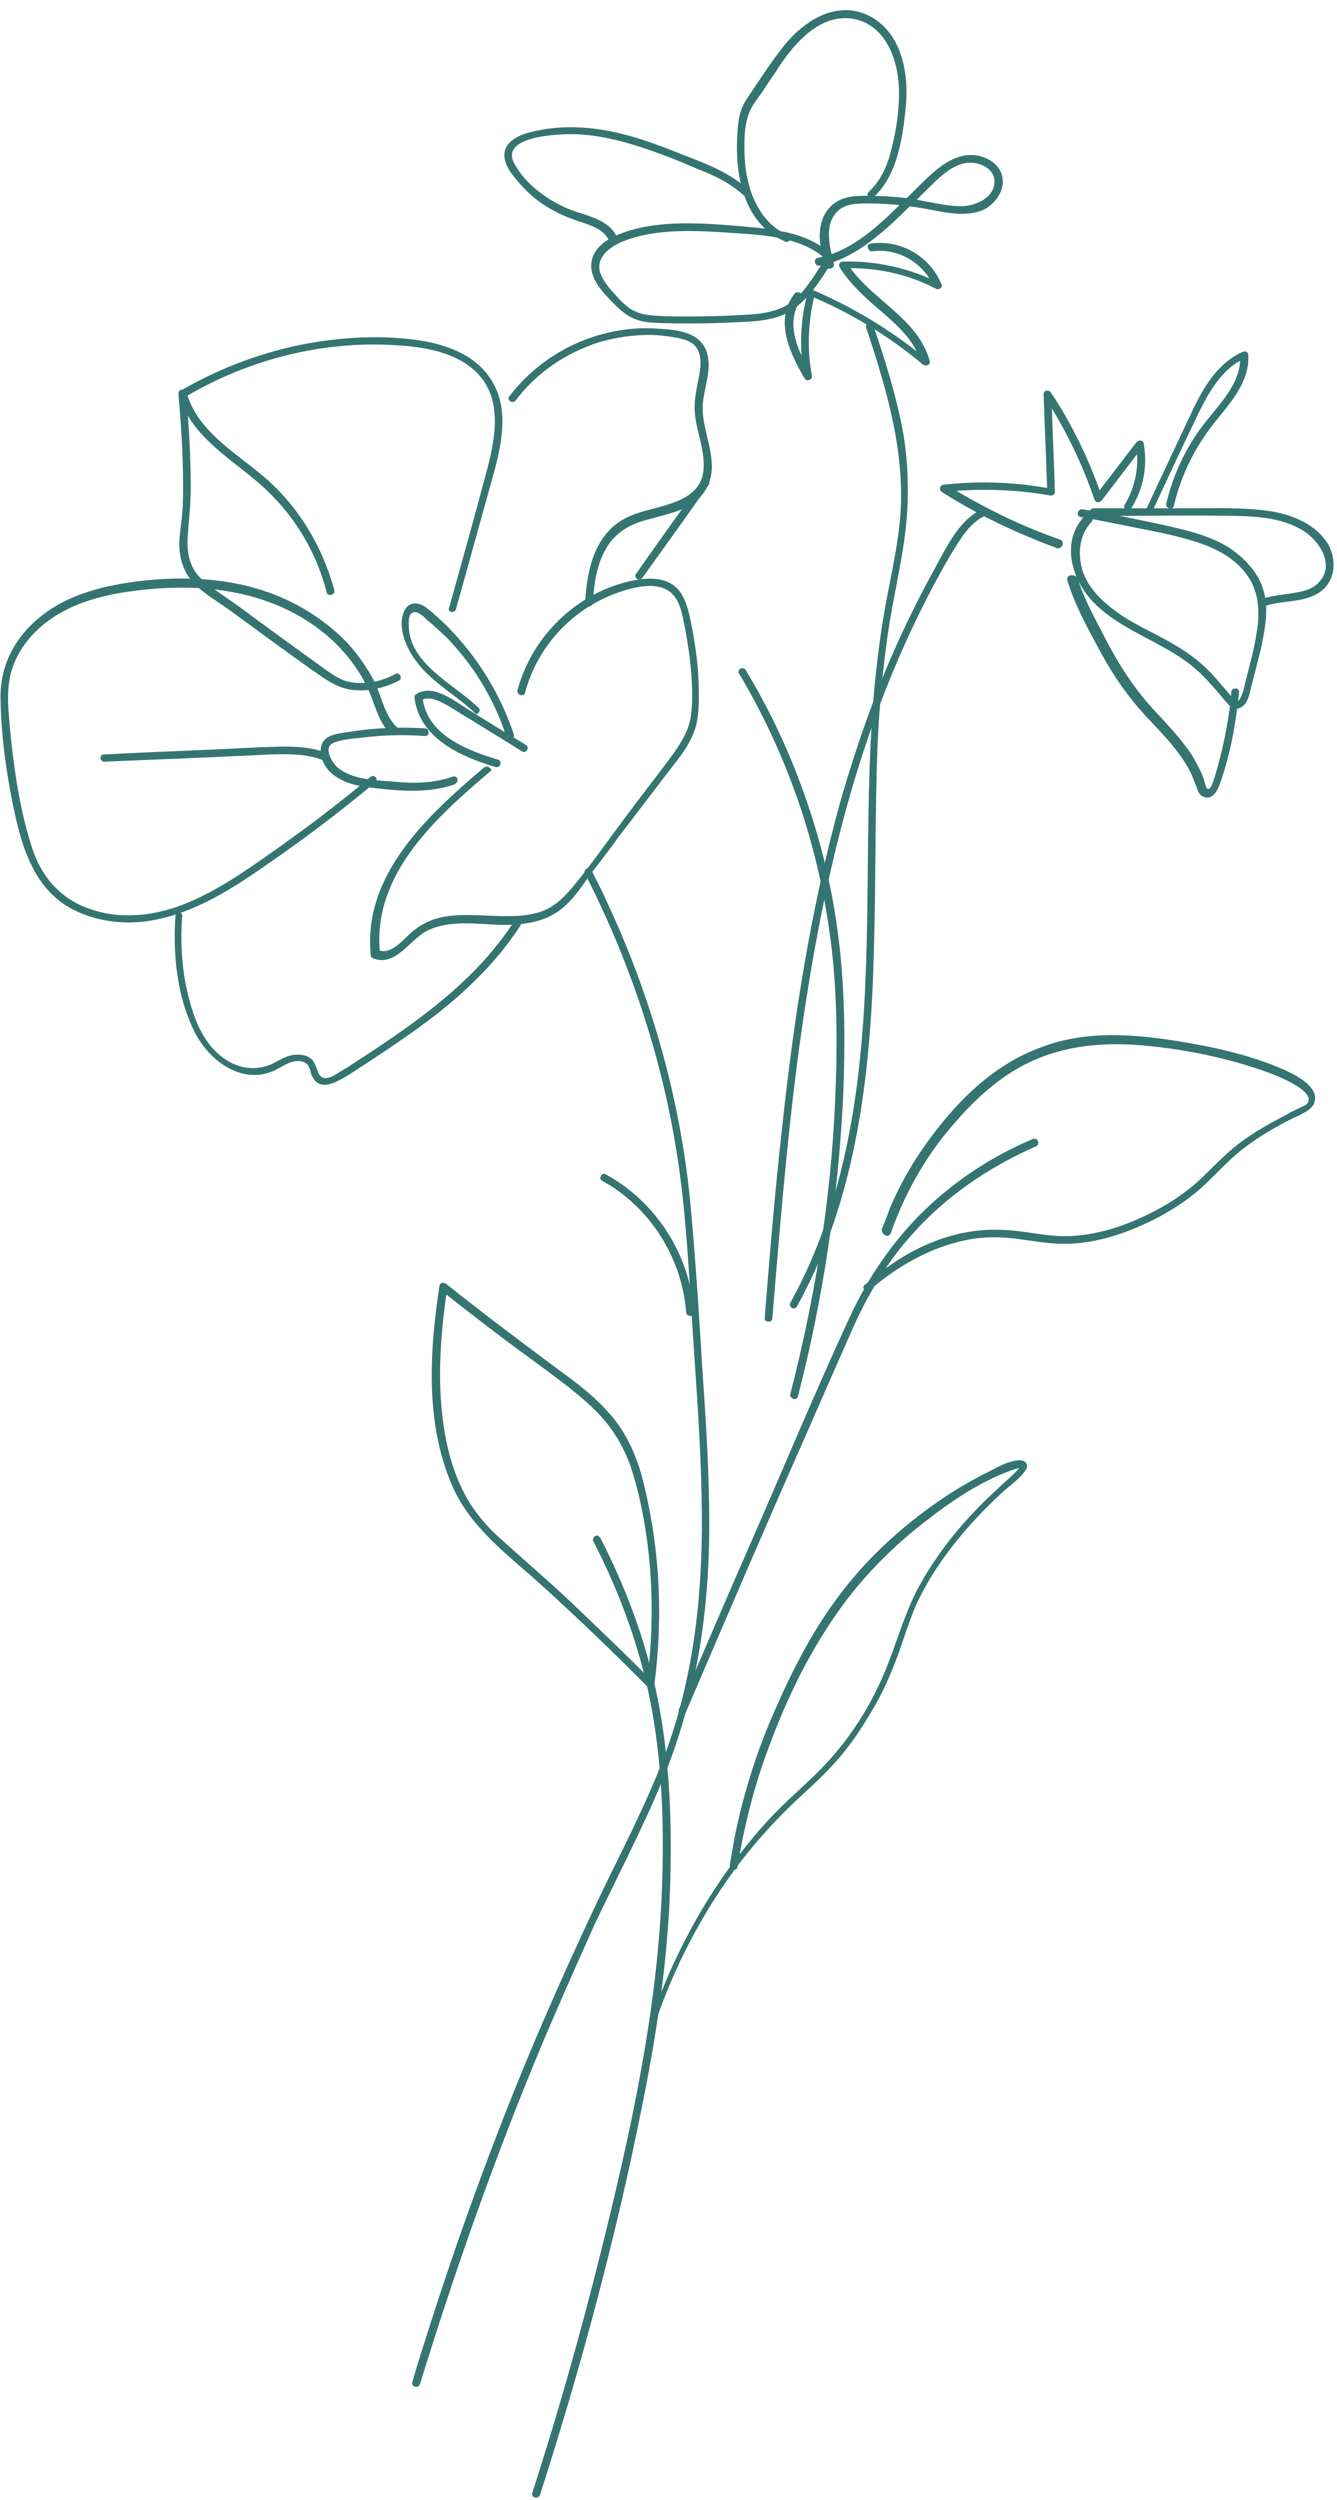 <?xml version="1.0" encoding="UTF-8" standalone="no"?><svg xmlns="http://www.w3.org/2000/svg" xmlns:xlink="http://www.w3.org/1999/xlink" fill="#000000" height="487.4" preserveAspectRatio="xMidYMid meet" version="1" viewBox="-0.1 -2.1 260.7 487.4" width="260.7" zoomAndPan="magnify"><g><g><g id="change1_2"><path d="M114,168.3c9.1,17.8,15.5,37.3,18.3,57.3c1.5,10.7,2,21.6,2.7,32.4c0.7,10.5,1.5,21.1,1.7,31.6 c0.4,17-1.1,33.9-7,50c-3.7,10-8.8,19.5-13.4,29.2c-3.5,7.4-6.9,14.9-10.2,22.5c-8.7,20.1-16.3,40.8-22.9,61.6 c-1,3.1-2,6.3-2.9,9.4c-0.3,0.9,1.1,1.4,1.5,0.4c6.8-22.1,14.5-43.9,23.4-65.3c3.4-8.1,7-16.2,10.6-24.2 c4.4-9.3,9.2-18.4,13.1-27.8c6.7-16,9.3-33,9.3-50.2c0-9.9-0.6-19.8-1.3-29.6c-0.7-11.5-1.4-22.8-2.5-34.3 c-2.1-20.2-7.8-39.9-16.5-58.3c-0.8-1.9-1.8-3.6-2.7-5.5C114.8,166.7,113.5,167.4,114,168.3L114,168.3z" fill="#347571"/></g></g><g><g id="change1_25"><path d="M201.2,220c-7.8,3.3-15,8-21.2,14c-6.2,6.1-11,13.2-14.6,21.1c-6.7,14.5-12.8,29.2-19.2,43.8 c-4.7,10.7-9.3,21.5-13.9,32.2c-0.4,0.8,0.9,1.7,1.3,0.7c7.6-17.7,15.2-35.5,23-53.1c3-6.9,6-13.7,9-20.5c3.1-7.2,7-14,12.3-19.8 c6.6-7.4,14.9-13,24-17C202.9,220.9,202.1,219.5,201.2,220L201.2,220z" fill="#347571"/></g></g><g><g id="change1_24"><path d="M173.6,238.3c2.4-6.8,5.8-13.2,10.3-18.9c4.2-5.2,8.9-10.1,14.8-13.4c7.3-4.1,15.5-5,23.8-4.3 c7,0.6,13.9,1.9,20.5,3.9c2.9,0.9,5.9,1.9,8.7,3.4c1,0.6,3.9,2.1,3.3,3.7c-0.2,0.5-0.7,0.8-1.3,1c-0.9,0.5-2,0.9-2.9,1.5 c-3.3,1.7-6.5,3.5-9.4,5.7c-2.3,1.8-4.4,3.9-6.4,5.9c-2.5,2.5-5.3,4.6-8.3,6.3c-5.5,3.1-11.9,5.6-18.4,5.8 c-3.1,0.1-6.2-0.5-9.2-0.9c-3-0.4-6.2-0.5-9.2-0.1c-6,0.8-11.7,3.3-16.6,6.8c-1.7,1.1-3.2,2.4-4.8,3.7c-0.7,0.6,0.3,1.7,1,1 c5.5-4.7,11.9-8.4,19.1-9.8c3.1-0.6,6.3-0.6,9.4-0.2c3.1,0.4,6.3,1,9.4,1c6.5,0,12.9-2.3,18.6-5.3c3.3-1.8,6.4-3.9,9.1-6.5 c2.2-2.1,4.2-4.3,6.5-6.2c3.1-2.5,6.5-4.5,10-6.3c1.4-0.7,3.5-1.4,4.4-2.8c2.1-4-6-7-8.3-7.9c-6.6-2.5-13.7-3.9-20.7-4.9 c-7.9-1.1-16-1.4-23.6,1.4c-7.2,2.5-13.1,7.2-18.1,12.9c-4.9,5.6-9,11.8-11.9,18.7c-0.5,1.4-1,2.7-1.6,4.1 C171.9,238.8,173.2,239.3,173.6,238.3L173.6,238.3z" fill="#347571"/></g></g><g><g id="change1_9"><path d="M94.2,147.6c-10.8,9.2-23.6,20.8-22,36.5c0,0.2,0.1,0.5,0.4,0.6c4.4,1.9,7.3-3.8,10.7-5.4 c4.2-2,9.2-1.3,13.7-1.1c4.4,0.1,9-0.3,12.5-3.2c2.1-1.7,3.7-4,5.2-6.2c1.9-2.5,3.9-5,5.7-7.6c3.9-5,7.6-10,11.5-15 c1.7-2.2,3.1-4.4,3.8-7.1c0.6-2.8,0.5-5.7,0.4-8.6c-0.1-2.9-0.5-5.8-1-8.8c-0.5-2.5-0.9-5.5-2.2-7.8c-2.4-4.2-7.8-3.4-11.7-2.3 c-9.8,2.8-17.8,11-20.4,20.9c-0.2,0.9,1.3,1.4,1.5,0.4c2.2-8.3,8.3-15.4,16.4-18.8c3.3-1.4,9.4-3.4,12.3-0.4 c1.8,1.8,2.1,5.1,2.6,7.4c0.5,2.7,0.9,5.5,1.1,8.3c0.2,2.7,0.3,5.5-0.1,8.2c-0.4,2.7-1.8,4.9-3.3,7.1c-3.3,4.5-6.8,8.9-10.1,13.4 c-3.4,4.5-6.6,9.2-10.2,13.4c-1.6,1.8-3.3,3.3-5.5,4.1c-2,0.7-4.2,0.9-6.3,0.9c-4.5,0.1-9.1-0.7-13.5,0.3c-2.1,0.5-4,1.5-5.6,2.9 c-1.6,1.4-4,4.5-6.5,3.4c0.1,0.2,0.2,0.4,0.4,0.6c-1.6-15.3,11-26.5,21.6-35.5C96.1,148,94.9,146.9,94.2,147.6L94.2,147.6z" fill="#347571"/></g></g><g><g id="change1_10"><path d="M97,146c-6-1.8-13.9-4.8-14.7-12.1c-0.1,0.2-0.2,0.4-0.4,0.6c1.7-1,3.5,0,5,0.8c1.6,0.9,3.2,2,4.8,2.9 c3.3,2.1,6.7,4.1,10,6.2c0.8,0.5,1.6-0.8,0.7-1.3c-3.8-2.3-7.6-4.6-11.4-7c-2.7-1.7-6.7-4.9-9.9-2.9c-0.2,0.1-0.4,0.4-0.4,0.6 c0.9,8,9,11.6,15.7,13.6C97.5,147.8,97.9,146.3,97,146L97,146z" fill="#347571"/></g></g><g><g id="change1_30"><path d="M93.2,135.9c-4.8-4.7-13.7-8.6-13.6-16.3c0-0.8,0-2.1,0.9-2.3c0.9-0.3,2,0.8,2.7,1.5 c1.4,1.1,2.6,2.3,3.9,3.5c2.4,2.5,4.6,5.3,6.4,8.2c2.1,3.4,3.9,7.1,5.1,11c0.3,0.9,1.8,0.5,1.5-0.4c-2.6-7.8-7-15-12.8-20.9 c-1.4-1.4-2.9-2.8-4.5-4c-1.4-0.9-3-1-3.9,0.5c-1.8,3.2,0.3,7.8,2.3,10.3c3,4,7.6,6.4,11.2,9.8C92.8,137.6,93.9,136.5,93.2,135.9 L93.2,135.9z" fill="#347571"/></g></g><g><g id="change1_12"><path d="M88.2,149.3c-3.7,1.3-7.5,1.4-11.4,1c-3.5-0.3-8.2-0.3-11.1-2.8c-1.1-1-2.9-3.9-0.7-4.8 c1.7-0.7,3.9-0.8,5.6-1c4.1-0.5,8.1-0.6,12.2-0.3c0.9,0.1,0.9-1.5,0-1.5c-5-0.3-10-0.1-14.9,0.7c-1.7,0.3-4.2,0.4-5.1,2.1 c-0.8,1.5-0.2,3.5,0.7,4.8c2.5,3.4,7.1,3.8,10.8,4.2c4.7,0.5,9.5,0.7,14-0.8C89.6,150.5,89.2,149,88.2,149.3L88.2,149.3z" fill="#347571"/></g></g><g><g id="change1_23"><path d="M115.5,115.4c0.2-3.5,0.7-7.3,2.5-10.4c1.7-3.1,4.5-4.8,7.8-5.7c2.8-0.8,5.9-1.4,8.6-2.8 c2.7-1.7,4.3-4.4,4.3-7.6c0-3.9-1.7-7.4-1.8-11.3c0-3.9,2.2-7.8,0.6-11.6c-1.5-3.4-5.7-3.8-9-4c-3.4-0.3-6.9,0-10.2,0.8 c-7.6,1.8-14.4,6.2-19.1,12.4c-0.6,0.7,0.7,1.6,1.3,0.7c4.1-5.4,9.9-9.3,16.3-11.3c3.1-0.9,6.5-1.4,9.7-1.4 c1.7,0,3.4,0.2,5.1,0.5c2.2,0.4,4.1,1,4.7,3.3c0.5,2.1-0.1,4.2-0.5,6.3c-0.3,1.8-0.6,3.4-0.4,5.2c0.3,3.5,1.9,7,1.7,10.6 c-0.3,7.2-9.1,7.2-14.1,9.3c-6.9,2.8-8.6,10-9,16.8C113.9,116.4,115.4,116.4,115.5,115.4L115.5,115.4z" fill="#347571"/></g></g><g><g id="change1_31"><path d="M136.8,91.7c-4.3,6-8.7,12.1-12.9,18.1c-0.5,0.8,0.7,1.6,1.3,0.7c4.3-6,8.7-12.1,12.9-18.1 C138.6,91.6,137.4,90.8,136.8,91.7L136.8,91.7z" fill="#347571"/></g></g><g><g id="change1_18"><path d="M88.8,116.7c2.3-8.2,4.6-16.6,6.9-24.8c1.8-6.4,3.8-14,0-19.9c-3.2-5.2-9.5-7.2-15.2-7.9 c-7.2-0.9-14.7-0.4-21.9,1c-8.2,1.7-16.2,4.7-23.5,9c-0.3,0.2-0.4,0.5-0.3,0.8c2.1,7.6,9.3,11.9,15,16.7 c6.8,5.7,11.6,13.2,13.8,21.8c0.2,0.9,1.7,0.5,1.5-0.4c-2.2-8.2-6.7-15.9-13-21.5c-5.6-5-13.6-9.2-15.8-17 c-0.1,0.3-0.2,0.5-0.3,0.8c12.3-7.3,26.7-11,41-10.1c5.7,0.3,12.3,1.4,16.3,5.8c4.8,5.4,3,13.2,1.3,19.5 c-2.3,8.6-4.7,17.2-7.1,25.8C87,117.2,88.5,117.6,88.8,116.7L88.8,116.7z" fill="#347571"/></g></g><g><g id="change1_3"><path d="M34.7,74.7c0.5,5.9,0.9,11.9,0.9,17.8c0,1.9,0,3.9-0.2,5.7c-0.1,1.6-0.4,3.1-0.5,4.8 c-0.2,2.7,0.4,5.6,2.1,7.8c2,2.5,5.1,4.2,7.6,6c5.9,4.3,11.8,8.7,17.7,12.8c2,1.4,3.9,2.5,6.3,2.8c3.1,0.4,6.3-0.4,9.1-1.8 c0.8-0.4,0.1-1.8-0.7-1.3c-2.6,1.4-5.6,2.1-8.7,1.6c-1.9-0.3-3.4-1.4-5-2.5c-5.5-4-11.1-8-16.6-12.1c-2.6-1.9-5.6-3.7-7.9-5.9 c-2-2.1-2.5-5-2.3-7.8c0.2-3.2,0.6-6.4,0.6-9.6c0-6.2-0.4-12.3-0.9-18.4C36.1,73.6,34.6,73.6,34.7,74.7L34.7,74.7z" fill="#347571"/></g></g><g><g id="change1_26"><path d="M77.3,139.7c-2.5-2.4-3-6.2-4.5-9.1c-1.4-2.7-3.2-5.2-5.3-7.5C63,118.5,57.3,115,51.1,113 c-7.1-2.3-14.8-2.7-22.2-2c-7,0.7-14.5,2.2-20.3,6.5c-5.4,4-8.7,9.7-8.6,16.5c0.1,7.8,1.3,15.9,3,23.5c1.5,6.4,3.7,12.8,9.4,16.7 c5,3.3,11.6,4.2,17.4,3.1c8.1-1.5,15.2-6,21.8-10.6c7.4-5.1,14.6-10.5,21.5-16.3c0.7-0.6-0.3-1.7-1-1 c-5.8,4.9-11.9,9.5-18.1,13.9c-5.8,4.1-11.8,8.4-18.5,11c-5.8,2.2-12.2,2.9-18.1,0.8c-2.7-0.9-5.2-2.5-7.2-4.7 c-2.3-2.5-3.7-5.7-4.6-9c-2.1-7.1-3.1-14.6-3.8-21.9c-0.3-3.6-0.7-7.4,0.4-11c0.9-2.9,2.6-5.5,4.8-7.6c4.9-4.8,11.7-6.8,18.3-7.7 c7.2-1,14.6-1.1,21.7,0.5c7.1,1.6,13.7,4.9,18.8,10.1c2.3,2.4,4.3,5.1,5.7,8.1c1.5,3,2,6.6,4.5,9C77,141.5,78,140.5,77.3,139.7 L77.3,139.7z" fill="#347571"/></g></g><g><g id="change1_14"><path d="M20.2,146.4c7.2-0.3,14.5-0.6,21.7-0.9c3.5-0.2,7-0.3,10.5-0.5c3.4-0.1,6.9-0.2,10.2,1 c0.9,0.3,1.3-1.1,0.4-1.5c-3.1-1.1-6.4-1.1-9.7-1c-3.7,0.1-7.3,0.3-11,0.5c-7.4,0.3-14.8,0.6-22.2,1 C19.3,145,19.3,146.4,20.2,146.4L20.2,146.4z" fill="#347571"/></g></g><g><g id="change1_19"><path d="M34.1,176.5c-0.5,7.5,0.3,15.7,3.7,22.5c2.6,5.3,8.7,10.2,14.9,7.9c1.7-0.6,3.1-1.9,4.8-2.1 c0.8-0.1,1.7,0,2.3,0.6c0.6,0.6,0.6,1.7,1,2.4c1.6,3.2,5.1,0.8,7.2-0.4c5.8-3.8,11.7-7.6,17.2-11.9c6.2-4.9,11.9-10.5,16.2-17.2 c0.5-0.8-0.7-1.6-1.3-0.7c-7.3,11.3-18.4,19.2-29.4,26.4c-1.3,0.8-2.5,1.7-3.9,2.5c-1.4,0.8-3.8,2.8-4.8,0.6 c-0.5-1-0.6-2.2-1.6-2.9c-0.9-0.7-2.3-0.8-3.5-0.6c-1.5,0.3-2.7,1.1-4.1,1.8c-1.7,0.7-3.4,0.9-5.2,0.6c-3.2-0.6-5.8-2.8-7.6-5.5 c-2.1-3.2-3.1-7-3.9-10.7c-0.8-4.3-1-8.7-0.7-13C35.7,175.5,34.2,175.5,34.1,176.5L34.1,176.5z" fill="#347571"/></g></g><g><g id="change1_8"><path d="M154.8,55.2c-4,5.2-0.8,11.7,2,16.5c0.4,0.7,1.6,0.2,1.4-0.6c-1-5.3-0.7-10.7,0.6-16 c-0.3,0.2-0.6,0.3-0.9,0.5c7.9,3.3,15.3,7.8,22,13.4c0.5,0.4,1.5,0,1.3-0.7c-2.4-8.6-11.7-12-16.2-19.2c-0.2,0.4-0.4,0.7-0.6,1.1 c6.3-0.2,12.5,1.1,18,4c0.5,0.3,1.4-0.2,1.1-0.8c-2.2-5.5-8-8.9-13.9-8c-0.9,0.1-0.5,1.6,0.4,1.5c5-0.7,10.1,2.3,12,7 c0.4-0.3,0.7-0.5,1.1-0.8c-5.8-2.9-12.3-4.4-18.9-4.2c-0.5,0-0.9,0.6-0.6,1.1c2.2,3.5,5.4,6.3,8.6,9c3.1,2.7,6.3,5.7,7.4,9.9 c0.4-0.2,0.8-0.5,1.3-0.7c-6.9-5.7-14.4-10.3-22.6-13.8c-0.4-0.2-0.8,0.2-0.9,0.5c-1.5,5.5-1.7,11.2-0.6,16.8 c0.4-0.2,0.9-0.4,1.4-0.6c-2.5-4.4-5.5-10.2-2-15C156.7,55.2,155.4,54.4,154.8,55.2L154.8,55.2z" fill="#347571"/></g></g><g><g id="change1_11"><path d="M160,49.6c-1.6,2.5-3.2,5.1-5.5,7c-2.8,2.2-6.3,2.5-9.6,2.7c-3.8,0.2-7.4,0.3-11.2,0.3 c-1.7,0-3.3,0-5.1-0.1c-1.8-0.1-3.5-0.2-5.1-1c-1.4-0.7-2.5-1.9-3.5-3c-1-1.1-2.2-2.4-2.8-3.8c-1.5-3,1-5.3,3.6-6.5 c6.2-2.7,13.7-2.4,20.2-2c6.7,0.5,14.9,0.5,20.1,5.4c0.7,0.6,1.8-0.4,1-1c-5-4.8-12.4-5.1-19-5.7c-7.4-0.6-15.9-1.1-22.8,1.8 c-2.4,1-4.9,2.8-5.1,5.6c-0.3,3.2,2.6,6,4.7,8.1c1,1,2.3,2.1,3.8,2.7c1.7,0.7,3.4,0.7,5.2,0.8c4.3,0.1,8.7,0.1,12.9-0.1 c4.1-0.2,8.8-0.1,12.3-2.3c3.1-2,5.3-5.2,7.2-8.2C161.8,49.6,160.5,48.9,160,49.6L160,49.6z" fill="#347571"/></g></g><g><g id="change1_16"><path d="M162.5,49.3c-0.8-3.2-2-7.5,0.7-10.2c1.1-1.1,2.8-1.5,4.4-1.5c1.8-0.1,3.7,0,5.4,0.1 c3.8,0.2,7.4,0.9,11.1,1.6c2.8,0.4,5.8,0.6,8.3-0.9c2-1.4,3.5-3.7,2.9-6.2c-0.5-2.1-2.4-3.4-4.5-3.9c-5.8-1.3-10.4,4.8-14.2,8.3 c-5,4.9-10.2,10.2-17.3,11.6c-0.9,0.2-0.5,1.7,0.4,1.5c5.5-1,10.1-4.6,14.2-8.3c2.2-2.1,4.4-4.2,6.6-6.4c2.2-2.1,4.5-4.7,7.6-5.3 c2.3-0.4,5.5,0.7,5.7,3.4c0.2,3.3-3.7,5-6.4,5c-3.3,0-6.8-1-10.1-1.5c-3.2-0.4-6.6-0.6-9.9-0.5c-3,0.1-5.5,1.1-6.9,4 c-1.4,3.1-0.6,6.5,0.2,9.6C161.3,50.7,162.7,50.3,162.5,49.3L162.5,49.3z" fill="#347571"/></g></g><g><g id="change1_13"><path d="M153.6,43.8c-5.9-2.6-8.2-9.2-8.5-15.2c-0.1-3.1-0.2-7,1.4-9.8c0.7-1.3,1.7-2.4,2.5-3.7 c0.9-1.4,1.9-2.7,2.8-4.2c3.2-4.8,8.4-10.8,15.1-9.2c6.2,1.6,8.3,8.7,8.3,14.3c0,3.5-0.5,7.2-1.4,10.6c-0.7,3.2-2,6.4-4.5,8.7 c-0.7,0.6,0.3,1.7,1,1c4.8-4.5,5.7-12.1,6.3-18.4c0.4-6.4-1.1-13.9-7.4-17c-6.3-3-12.6,1.1-16.5,6c-2.3,2.9-4.3,6-6.4,9.1 c-0.9,1.3-1.7,2.5-2.1,4.1c-0.5,1.8-0.5,3.8-0.6,5.6c-0.2,7.4,1.8,16,9.2,19.2C153.7,45.5,154.6,44.2,153.6,43.8L153.6,43.8z" fill="#347571"/></g></g><g><g id="change1_1"><path d="M120.4,44.6c-1.4-3.8-5.6-4.5-9-5.7c-4.4-1.7-9.1-5-11.3-9.3c-2.7-5.4,9.8-5.7,12.7-5.5 c5.4,0.3,10.7,1.9,15.8,3.8c2.9,1,5.7,2.3,8.7,3.5c2.7,1.1,5.3,2.5,7.5,4.5c0.7,0.6,1.8-0.4,1-1c-4-3.8-9.7-5.6-14.7-7.6 c-5.5-2.2-11.4-4.1-17.3-4.5c-2.8-0.2-5.5-0.1-8.3,0.4c-2.2,0.4-5,1-6.5,2.8c-1.5,1.9-0.5,4.2,0.7,5.8c1.5,2,3.2,3.8,5.2,5.3 c2.3,1.7,4.8,2.9,7.4,3.8c2.4,0.8,5.5,1.6,6.5,4.2C119.2,45.9,120.7,45.5,120.4,44.6L120.4,44.6z" fill="#347571"/></g></g><g><g id="change1_15"><path d="M206.6,103.1c-7.8-2.7-15.2-6.4-22.2-10.7c-0.1,0.4-0.2,0.9-0.4,1.4c6.9-0.7,13.8-0.5,20.7,0.7 c0.4,0.1,0.9-0.2,0.9-0.7c-0.2-6.4-0.5-12.7-0.7-19.1c-0.4,0.1-0.9,0.2-1.4,0.4c4.1,6.4,7.4,13.1,9.8,20.2 c0.2,0.6,0.9,0.7,1.4,0.2c2.7-3.5,5.4-7.1,8.1-10.6c-0.4-0.1-0.9-0.1-1.4-0.2c0.7,4-0.1,8.1-2.2,11.6c-0.5,0.8,0.8,1.6,1.3,0.7 c2.4-3.9,3.2-8.3,2.4-12.7c-0.1-0.7-1-0.6-1.4-0.2c-2.7,3.5-5.4,7.1-8.1,10.6c0.4,0.1,0.9,0.1,1.4,0.2c-2.5-7.3-5.8-14.2-10-20.5 c-0.4-0.6-1.5-0.4-1.4,0.4c0.2,6.4,0.5,12.7,0.7,19.1c0.3-0.2,0.6-0.5,0.9-0.7c-7-1.3-14-1.6-21.1-0.8c-0.7,0.1-1,0.9-0.4,1.4 c7.1,4.5,14.7,8.1,22.6,11C207.1,104.9,207.6,103.4,206.6,103.1L206.6,103.1z" fill="#347571"/></g></g><g><g id="change1_21"><path d="M211.5,98.4c-5,5.1-2.6,12.9,2,17.3c5.9,5.8,14.6,7.7,20.7,13.7c1.5,1.5,2.9,3.1,4.3,4.8 c0.8,1,2,2.5,3.4,1.6c1.5-0.8,1.7-3.1,2.1-4.5c0.6-2.2,1.1-4.4,1.7-6.6c0.8-4,1.8-8.2,0.4-12.2c-1.1-3.3-3.7-5.9-6.5-7.8 c-4-2.5-8.6-3.5-13.1-4.5c-5.1-1.1-10.3-2.2-15.5-3c-0.9-0.2-1.4,1.3-0.4,1.5c4,0.7,7.9,1.5,11.8,2.3c3.8,0.7,7.5,1.5,11.2,2.7 c3.3,1.1,6.6,2.8,8.9,5.6c2.4,2.8,3,6.3,2.7,9.9c-0.4,4-1.5,7.9-2.5,11.8c-0.2,0.9-0.4,1.9-0.8,2.7c-0.5,1.3-1,0.9-1.8,0.1 c-1.3-1.5-2.5-3-3.9-4.5c-2.5-2.7-5.4-4.7-8.7-6.5c-3-1.7-6.2-3.1-9-5c-3.1-2.1-6.3-4.9-7.5-8.6c-1-3.2-0.7-7.1,1.8-9.6 C213.3,98.8,212.3,97.7,211.5,98.4L211.5,98.4z" fill="#347571"/></g></g><g><g id="change1_5"><path d="M213,98.5c9.5,0,19.1-0.2,28.6,0c4.2,0.1,8.7,0.6,12.3,2.8c3.3,2,6.5,6.9,3,10.3c-1.4,1.4-3.4,1.7-5.3,2 c-2,0.3-4,0.5-5.8,1.1c-0.9,0.3-0.5,1.8,0.4,1.5c3.5-1.4,7.8-0.6,11.1-2.9c3.3-2.3,3.3-7,1.1-10c-2.5-3.5-7-5.2-11.2-5.8 c-5-0.7-10.1-0.5-15.2-0.5c-6.3,0-12.6,0-18.9,0C212.1,97.1,212.1,98.5,213,98.5L213,98.5z" fill="#347571"/></g></g><g><g id="change1_27"><path d="M224.4,98c2.9-6.2,5.7-12.3,8.7-18.5c2.2-4.6,4.8-9.7,9.7-11.8c-0.4-0.2-0.7-0.4-1.1-0.6 c0.4,5.5-4.2,9.7-7.3,13.8c-3.4,4.5-5.8,9.7-7.1,15.2c-0.2,0.9,1.3,1.4,1.5,0.4c1.4-6,4.1-11.4,7.9-16.2 c3.1-3.9,6.9-7.9,6.6-13.2c0-0.6-0.6-0.8-1.1-0.6c-4.9,2.2-7.7,7-9.9,11.7c-3,6.4-6,12.7-9,19.2C222.6,98.1,223.9,98.9,224.4,98 L224.4,98z" fill="#347571"/></g></g><g><g id="change1_22"><path d="M208,111c1.5,5,4.2,9.8,6.7,14.4c2.4,4.4,5.2,8.4,8.6,12.1c3.1,3.3,6.5,6.7,8.6,10.7 c0.5,1,0.9,2.1,1.3,3.1c0.2,0.7,0.5,1.6,1.3,1.9c1.7,0.8,2.7-1,3.2-2.3c2.1-5.8,3.2-12,3.8-18.1c0.1-0.9-1.5-0.9-1.5,0 c-0.4,5-1.4,9.9-2.7,14.7c-0.3,1-0.6,2.2-1,3.2c-0.2,0.4-0.4,1.1-0.9,1c-0.4-0.1-0.6-1.3-0.7-1.7c-0.6-1.8-1.5-3.3-2.4-4.9 c-2.2-3.3-5-6.2-7.6-9c-3-3.3-5.5-6.9-7.7-10.8c-1.3-2.3-2.5-4.7-3.7-7c-1.3-2.5-2.5-5.1-3.3-7.8C209.2,109.7,207.8,110,208,111 L208,111z" fill="#347571"/></g></g><g><g id="change1_29"><path d="M117.3,228.1c9.3,5.1,15.6,15,16.4,25.7c0.1,0.9,1.6,0.9,1.5,0c-0.7-11.2-7.3-21.5-17.1-26.9 C117.3,226.3,116.5,227.7,117.3,228.1L117.3,228.1z" fill="#347571"/></g></g><g><g id="change1_7"><path d="M144,129.2c9.1,15.3,15.1,32.3,17.6,50.1c1.4,9.6,1.6,19.4,1.3,29.1c-0.3,9.8-1.1,19.6-2.5,29.3 c-1.5,10.7-3.7,21.5-6.4,32c-0.2,0.9,1.3,1.4,1.5,0.4c4.9-19,7.8-38.5,8.8-58.1c0.4-9.9,0.4-19.8-0.7-29.6 c-1-8.9-2.9-17.7-5.7-26.2c-3.1-9.6-7.3-18.9-12.5-27.5C144.9,127.6,143.5,128.4,144,129.2L144,129.2z" fill="#347571"/></g></g><g><g id="change1_28"><path d="M191.5,97.1c-4.5,2.1-6.9,7.2-9.2,11.4c-2.6,4.7-5,9.5-7.2,14.3c-4.5,9.9-8,20-11.1,30.5 c-5.9,21.1-9.3,42.8-11.6,64.5c-1.4,12.3-2.4,24.7-3.4,37.1c-0.1,0.9,1.5,0.9,1.5,0c1.8-21.6,3.5-43.2,7-64.6 c3.4-21.1,8.4-42,16.7-61.9c2.3-5.5,4.9-11,7.7-16.3c1.4-2.6,2.8-5.2,4.4-7.7c1.5-2.4,3.1-4.8,5.8-6 C193.2,97.9,192.4,96.7,191.5,97.1L191.5,97.1z" fill="#347571"/></g></g><g><g id="change1_17"><path d="M168.8,61.8c4.1,12.4,7.9,25,6.5,38.3c-0.7,6.5-2.3,12.7-3.3,19.1c-1,6.4-1.7,12.8-2.1,19.3 c-1.6,25.2,0.4,50.7-3.6,75.7c-2.1,13.1-5.8,26-12.3,37.7c-0.4,0.8,0.8,1.6,1.3,0.7c11.7-21.1,14.4-45.6,15-69.3 c0.4-13.2,0.2-26.6,0.7-39.8c0.3-6.6,0.8-13.1,1.7-19.6c0.8-6.7,2.4-13.2,3.4-19.9c1.1-7.1,1.1-14.1,0-21.2 c-1.3-7.3-3.5-14.4-5.9-21.4C169.9,60.6,168.5,60.9,168.8,61.8L168.8,61.8z" fill="#347571"/></g></g><g><g id="change1_4"><path d="M115.6,298.4c5,9.7,8.8,20,11,30.7c2.4,11.9,2.8,24.1,2.4,36.2c-0.8,24.4-6.2,48.6-12.1,72.3 c-3.9,15.6-8.3,31.1-13.2,46.3c-0.3,0.9,1.1,1.4,1.5,0.4c8-24.9,14.8-50.2,19.9-75.8c2.6-12.8,4.6-25.8,5.3-38.8 c0.6-12.7,0.4-25.7-1.8-38.2c-2.1-11.8-6.2-23.2-11.6-33.7C116.4,296.7,115.2,297.6,115.6,298.4L115.6,298.4z" fill="#347571"/></g></g><g><g id="change1_6"><path d="M128,391.3c3-8.6,7.1-16.9,12.1-24.5c4.8-7.3,10.3-13.6,16.8-19.5c2.4-2.2,4.7-4.4,6.8-6.9 c2.7-3.1,4.9-6.7,7-10.3c1.9-3.4,3.4-7,4.7-10.7c1.1-3.1,2.1-6.4,3.5-9.4c3.9-8,9.8-15,16.4-21.1c1.5-1.4,3.5-2.7,4.6-4.4 c0.7-1.1-0.1-2-1.3-1.9c-1.9,0.1-3.8,1.1-5.3,1.9c-3,1.5-5.9,3.1-8.8,5c-7.7,5.1-14.8,11.4-20.4,18.7c-5.2,6.7-9.2,14.3-12.6,22 c-3.8,8.3-6.6,17.1-8.4,26.1c-0.3,1.8-0.6,3.5-0.9,5.2c-0.1,0.9,1.3,1.4,1.5,0.4c1.3-8,3.3-16,6.2-23.6 c2.9-7.9,6.6-15.8,11.2-22.9c5-7.9,11.5-14.9,19-20.7c5.1-4,10.8-7.9,16.9-10.1c0.6-0.2,1.4-0.5,2-0.5h0.3c0.1-0.1,0,0.1,0,0 c0,0.1-0.4-0.6-0.2-0.5c0,0,0,0.1-0.1,0.2c-0.5,0.4-1,1.1-1.6,1.6c-0.9,0.9-2,1.8-2.9,2.7c-6.3,5.7-11.9,12.4-15.9,20 c-3.1,6.2-4.6,12.9-7.7,19.1c-3.3,6.8-7.7,12.7-13.2,17.8c-2.3,2.2-4.7,4.3-6.9,6.6c-3,3.1-5.7,6.5-8.3,9.9 c-5.5,7.5-10,15.8-13.5,24.4c-0.7,1.7-1.4,3.3-1.9,5.1C126.2,391.8,127.7,392.3,128,391.3L128,391.3z" fill="#347571"/></g></g><g><g id="change1_20"><path d="M127.3,325.9c-5.6-5.7-11.5-11.3-17.3-16.8c-4.1-3.8-8.3-7.4-12.5-11.2c-2.6-2.3-4.8-4.9-6.5-7.8 c-2.5-4.4-3.9-9.4-4.6-14.3c-1.3-8.9-0.6-17.9,0.7-26.7c-0.4,0.1-0.8,0.2-1.3,0.3c5.7,4.5,11.5,9,17.3,13.2 c4.3,3.2,8.9,6.4,12.7,10.1c3.2,3.1,5.6,6.9,7.1,11.2c1.8,5.5,2.9,11.4,3.5,17.1c0.9,8.4,0.7,17-0.4,25.3c-0.1,0.9,1.4,0.9,1.5,0 c1.8-13.7,1-27.5-2.5-40.8c-1.3-4.6-3.4-9-6.7-12.5c-3.3-3.7-7.4-6.5-11.3-9.4c-6.8-5.1-13.5-10.1-20.1-15.4 c-0.4-0.3-1.1-0.3-1.3,0.3c-2,13.1-2.9,27.8,3,40.2c3.9,7.9,11.2,13,17.5,18.8c6.9,6.3,13.6,12.7,20.1,19.3 C126.8,327.7,127.9,326.7,127.3,325.9L127.3,325.9z" fill="#347571"/></g></g></g></svg>